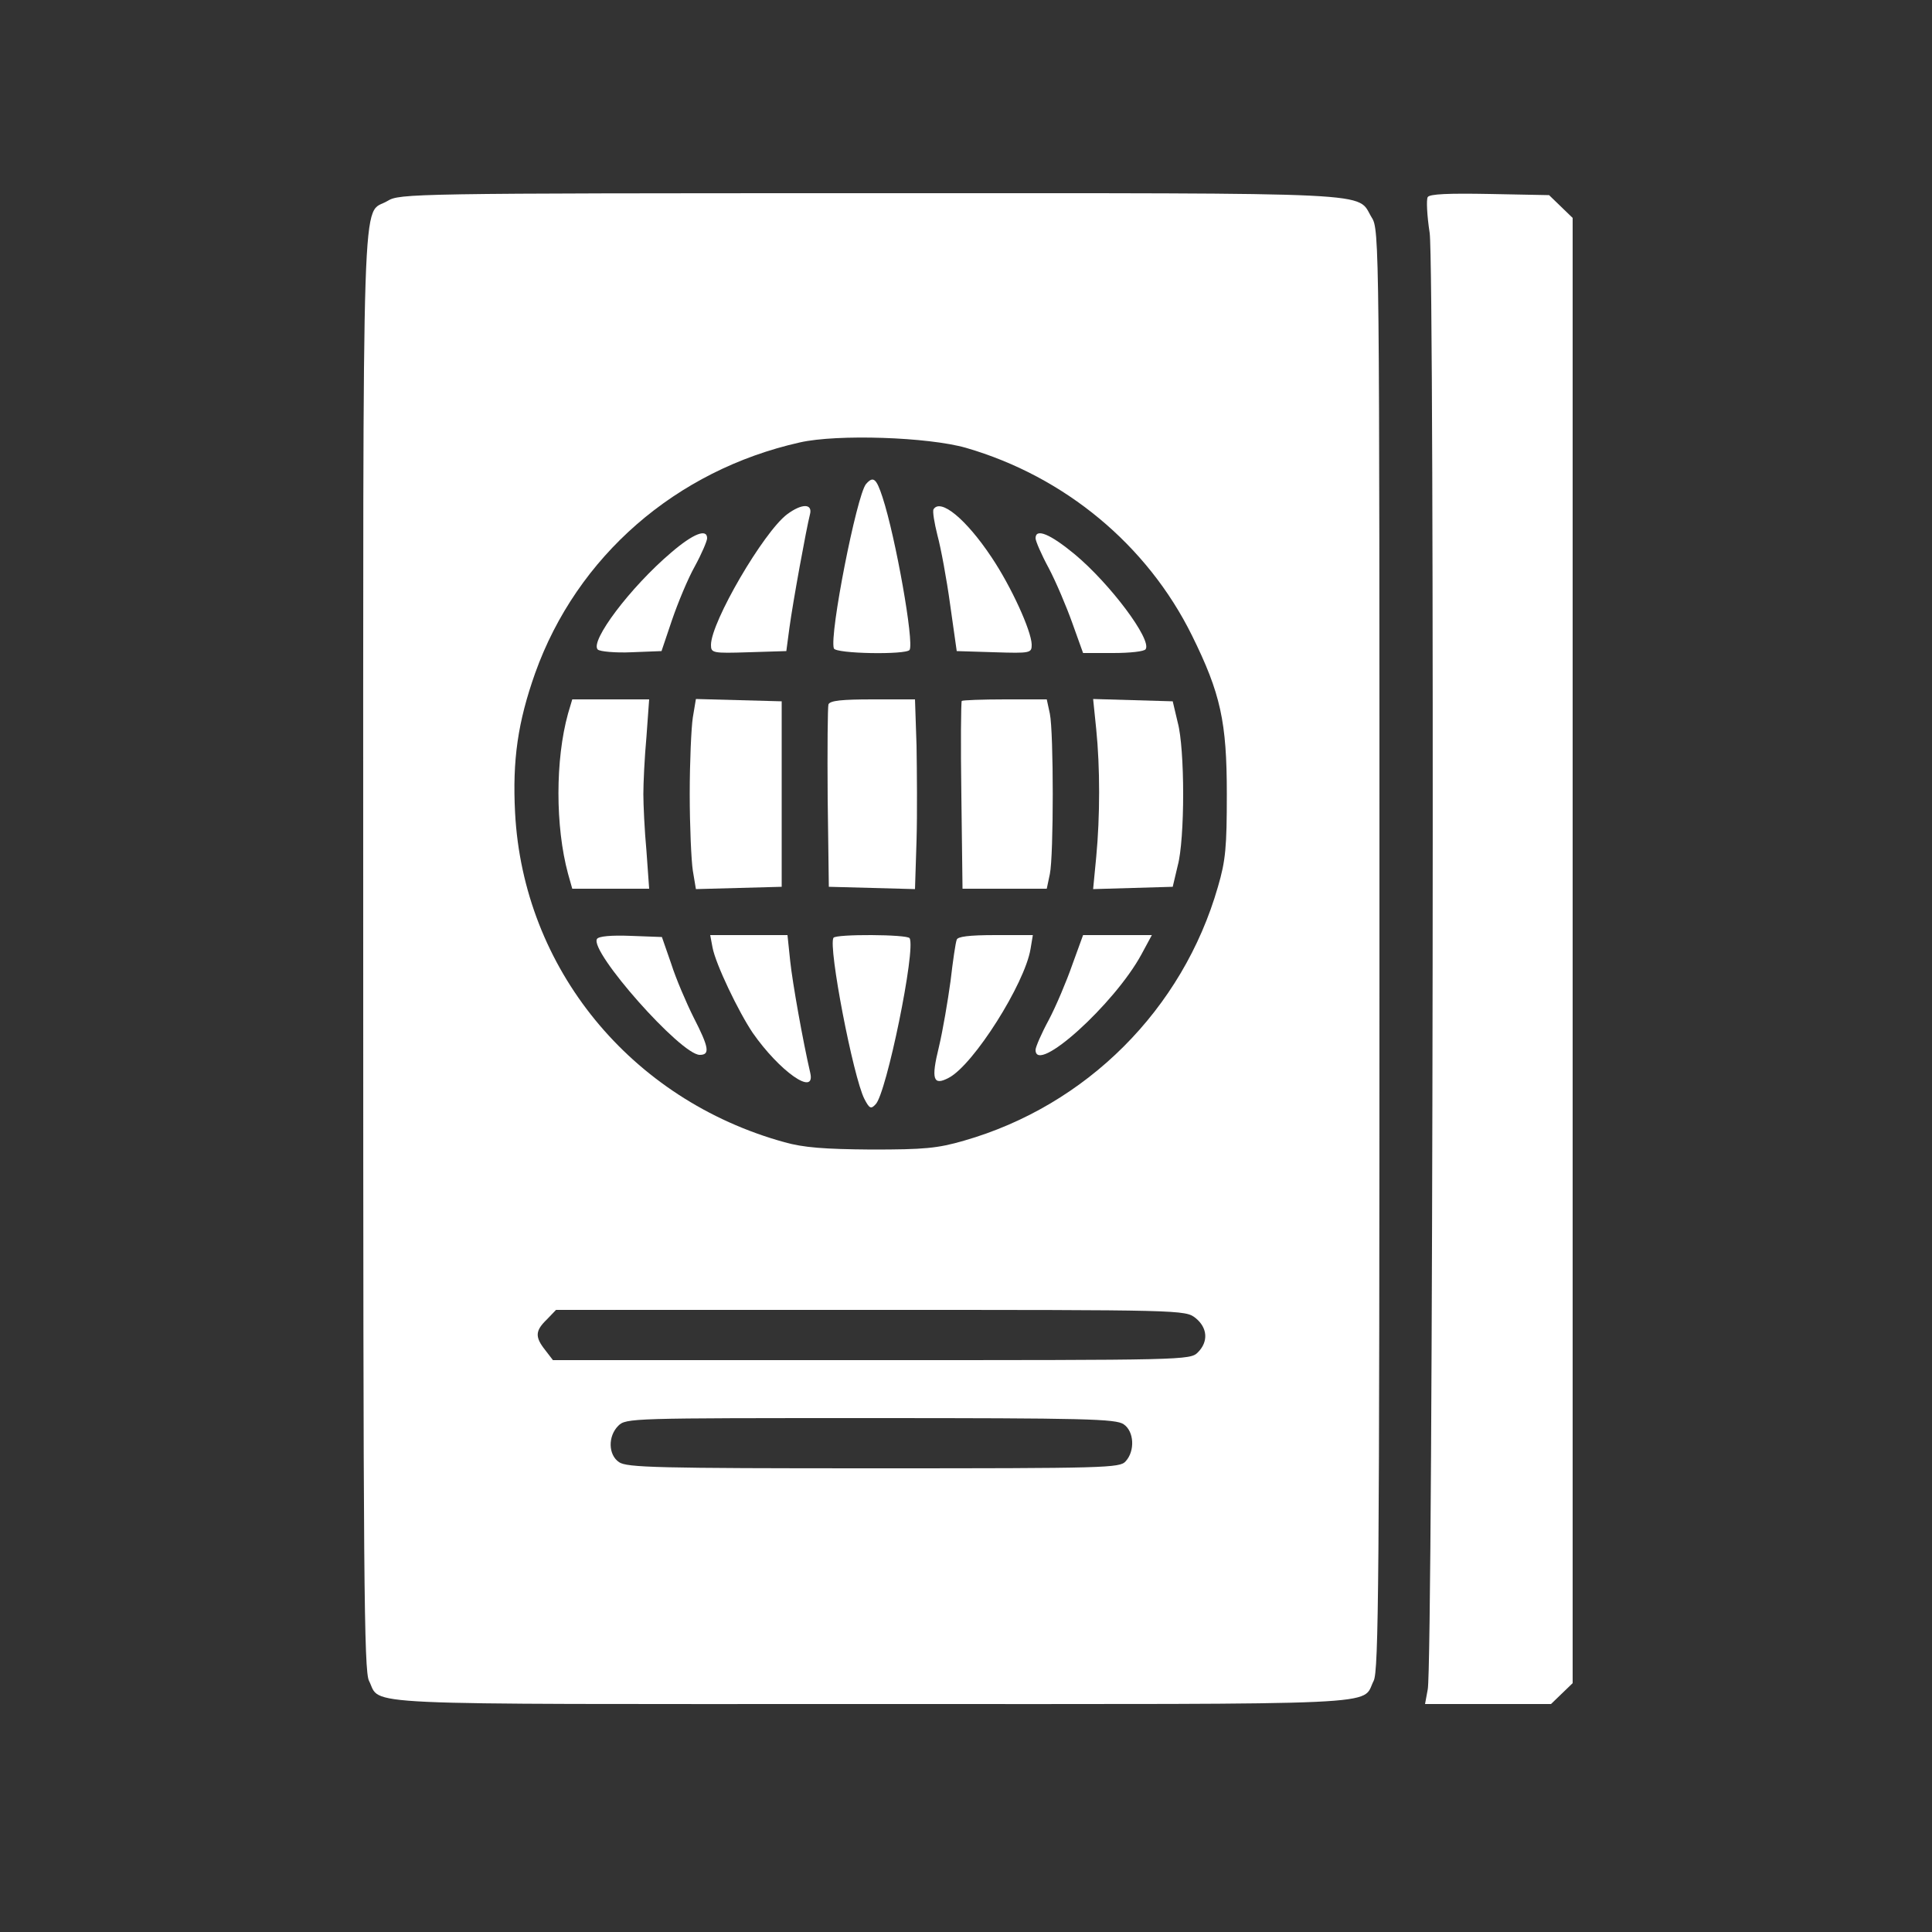 <svg version="1.0" xmlns="http://www.w3.org/2000/svg" width="500pt" height="500pt" viewBox="0 0 500 500" preserveAspectRatio="xMidYMid meet">
<rect x="0" y="0" width="500" height="500" fill="#333333" stroke="none"/>
<g transform="translate(0,500) scale(0.1,-0.1)" fill="#ffffff" stroke="none">
<path d="M1003 4480 c-68 -41 -63 116 -63 -1940 0 -1631 2 -1865 15 -1890 33 -65 -65 -60 1300 -60 1365 0 1267 -5 1300 60 13 25 15 259 15 1892 0 1830 0 1864 -20 1895 -41 67 48 63 -1297 63 -1190 0 -1219 -1 -1250 -20z m1497 -639 c255 -74 469 -251 585 -486 74 -150 90 -223 90 -410 0 -137 -3 -172 -23 -240 -91 -317 -340 -566 -657 -657 -69 -20 -103 -23 -240 -23 -122 1 -175 5 -225 19 -398 110 -676 450 -697 853 -7 136 7 234 52 361 108 302 364 525 685 597 97 22 332 14 430 -14z m594 -2252 c31 -25 34 -61 6 -89 -20 -20 -33 -20 -844 -20 l-825 0 -20 26 c-27 34 -26 50 4 79 l24 25 814 0 c809 0 814 0 841 -21z m-186 -275 c27 -18 30 -69 5 -96 -15 -17 -49 -18 -652 -18 -560 0 -639 2 -659 16 -28 19 -29 67 -2 94 20 20 33 20 653 20 556 0 635 -2 655 -16z" fill="#ffffff"/>
<path d="M2241 3747 c-24 -30 -95 -390 -83 -425 4 -14 187 -17 196 -4 12 20 -36 291 -70 395 -16 49 -24 56 -43 34z" fill="#ffffff"/>
<path d="M2037 3669 c-61 -46 -197 -279 -197 -338 0 -21 4 -22 98 -19 l97 3 8 60 c9 67 44 258 53 293 8 29 -20 30 -59 1z" fill="#ffffff"/>
<path d="M2416 3682 c-3 -5 2 -35 10 -67 9 -33 24 -114 33 -180 l17 -120 97 -3 c95 -3 97 -2 97 20 -1 36 -53 150 -104 226 -66 99 -132 153 -150 124z" fill="#ffffff"/>
<path d="M1737 3570 c-106 -90 -211 -230 -190 -251 5 -5 45 -9 88 -7 l77 3 27 80 c15 44 41 107 59 139 18 33 32 66 32 73 0 26 -36 12 -93 -37z" fill="#ffffff"/>
<path d="M2680 3607 c0 -7 15 -42 34 -77 19 -36 46 -100 61 -142 l28 -78 78 0 c43 0 81 4 84 10 16 25 -92 169 -183 245 -64 53 -102 69 -102 42z" fill="#ffffff"/>
<path d="M1470 3153 c-33 -119 -33 -292 0 -414 l11 -39 100 0 99 0 -7 98 c-5 53 -8 120 -8 147 0 28 3 94 8 148 l7 97 -99 0 -100 0 -11 -37z" fill="#ffffff"/>
<path d="M1793 3143 c-4 -26 -8 -115 -8 -198 0 -82 4 -172 8 -198 l8 -48 111 3 111 3 0 240 0 240 -111 3 -111 3 -8 -48z" fill="#ffffff"/>
<path d="M2144 3177 c-2 -7 -3 -116 -2 -242 l3 -230 112 -3 111 -3 4 126 c2 69 1 180 0 245 l-4 120 -109 0 c-80 0 -111 -3 -115 -13z" fill="#ffffff"/>
<path d="M2489 3186 c-2 -2 -3 -113 -1 -245 l3 -241 109 0 109 0 8 38 c10 48 10 366 0 415 l-8 37 -108 0 c-59 0 -110 -2 -112 -4z" fill="#ffffff"/>
<path d="M2837 3113 c10 -99 10 -225 0 -331 l-8 -83 103 3 103 3 13 55 c9 33 14 108 14 185 0 77 -5 152 -14 185 l-13 55 -103 3 -103 3 8 -78z" fill="#ffffff"/>
<path d="M1545 2570 c-20 -32 217 -300 266 -300 27 0 24 19 -16 97 -19 38 -46 101 -58 139 l-24 69 -81 3 c-50 2 -83 -1 -87 -8z" fill="#ffffff"/>
<path d="M1844 2548 c8 -43 67 -166 104 -221 69 -99 163 -166 149 -104 -19 82 -46 233 -52 290 l-7 67 -100 0 -100 0 6 -32z" fill="#ffffff"/>
<path d="M2157 2573 c-14 -23 51 -360 80 -417 13 -25 17 -27 29 -14 28 27 105 403 88 430 -6 10 -191 11 -197 1z" fill="#ffffff"/>
<path d="M2476 2568 c-3 -7 -10 -55 -16 -107 -7 -51 -20 -128 -30 -170 -21 -85 -15 -102 26 -80 64 34 196 243 211 333 l6 36 -97 0 c-69 0 -98 -4 -100 -12z" fill="#ffffff"/>
<path d="M2775 2503 c-15 -43 -42 -107 -61 -143 -19 -35 -34 -70 -34 -77 0 -66 204 118 274 247 l27 50 -89 0 -89 0 -28 -77z" fill="#ffffff"/>
<path d="M3695 4490 c-4 -6 -2 -48 5 -93 13 -93 9 -3703 -5 -3769 l-7 -38 163 0 163 0 28 27 28 27 0 1896 0 1896 -31 30 -30 29 -154 3 c-106 2 -155 0 -160 -8z" fill="#ffffff"/>
</g>
</svg>